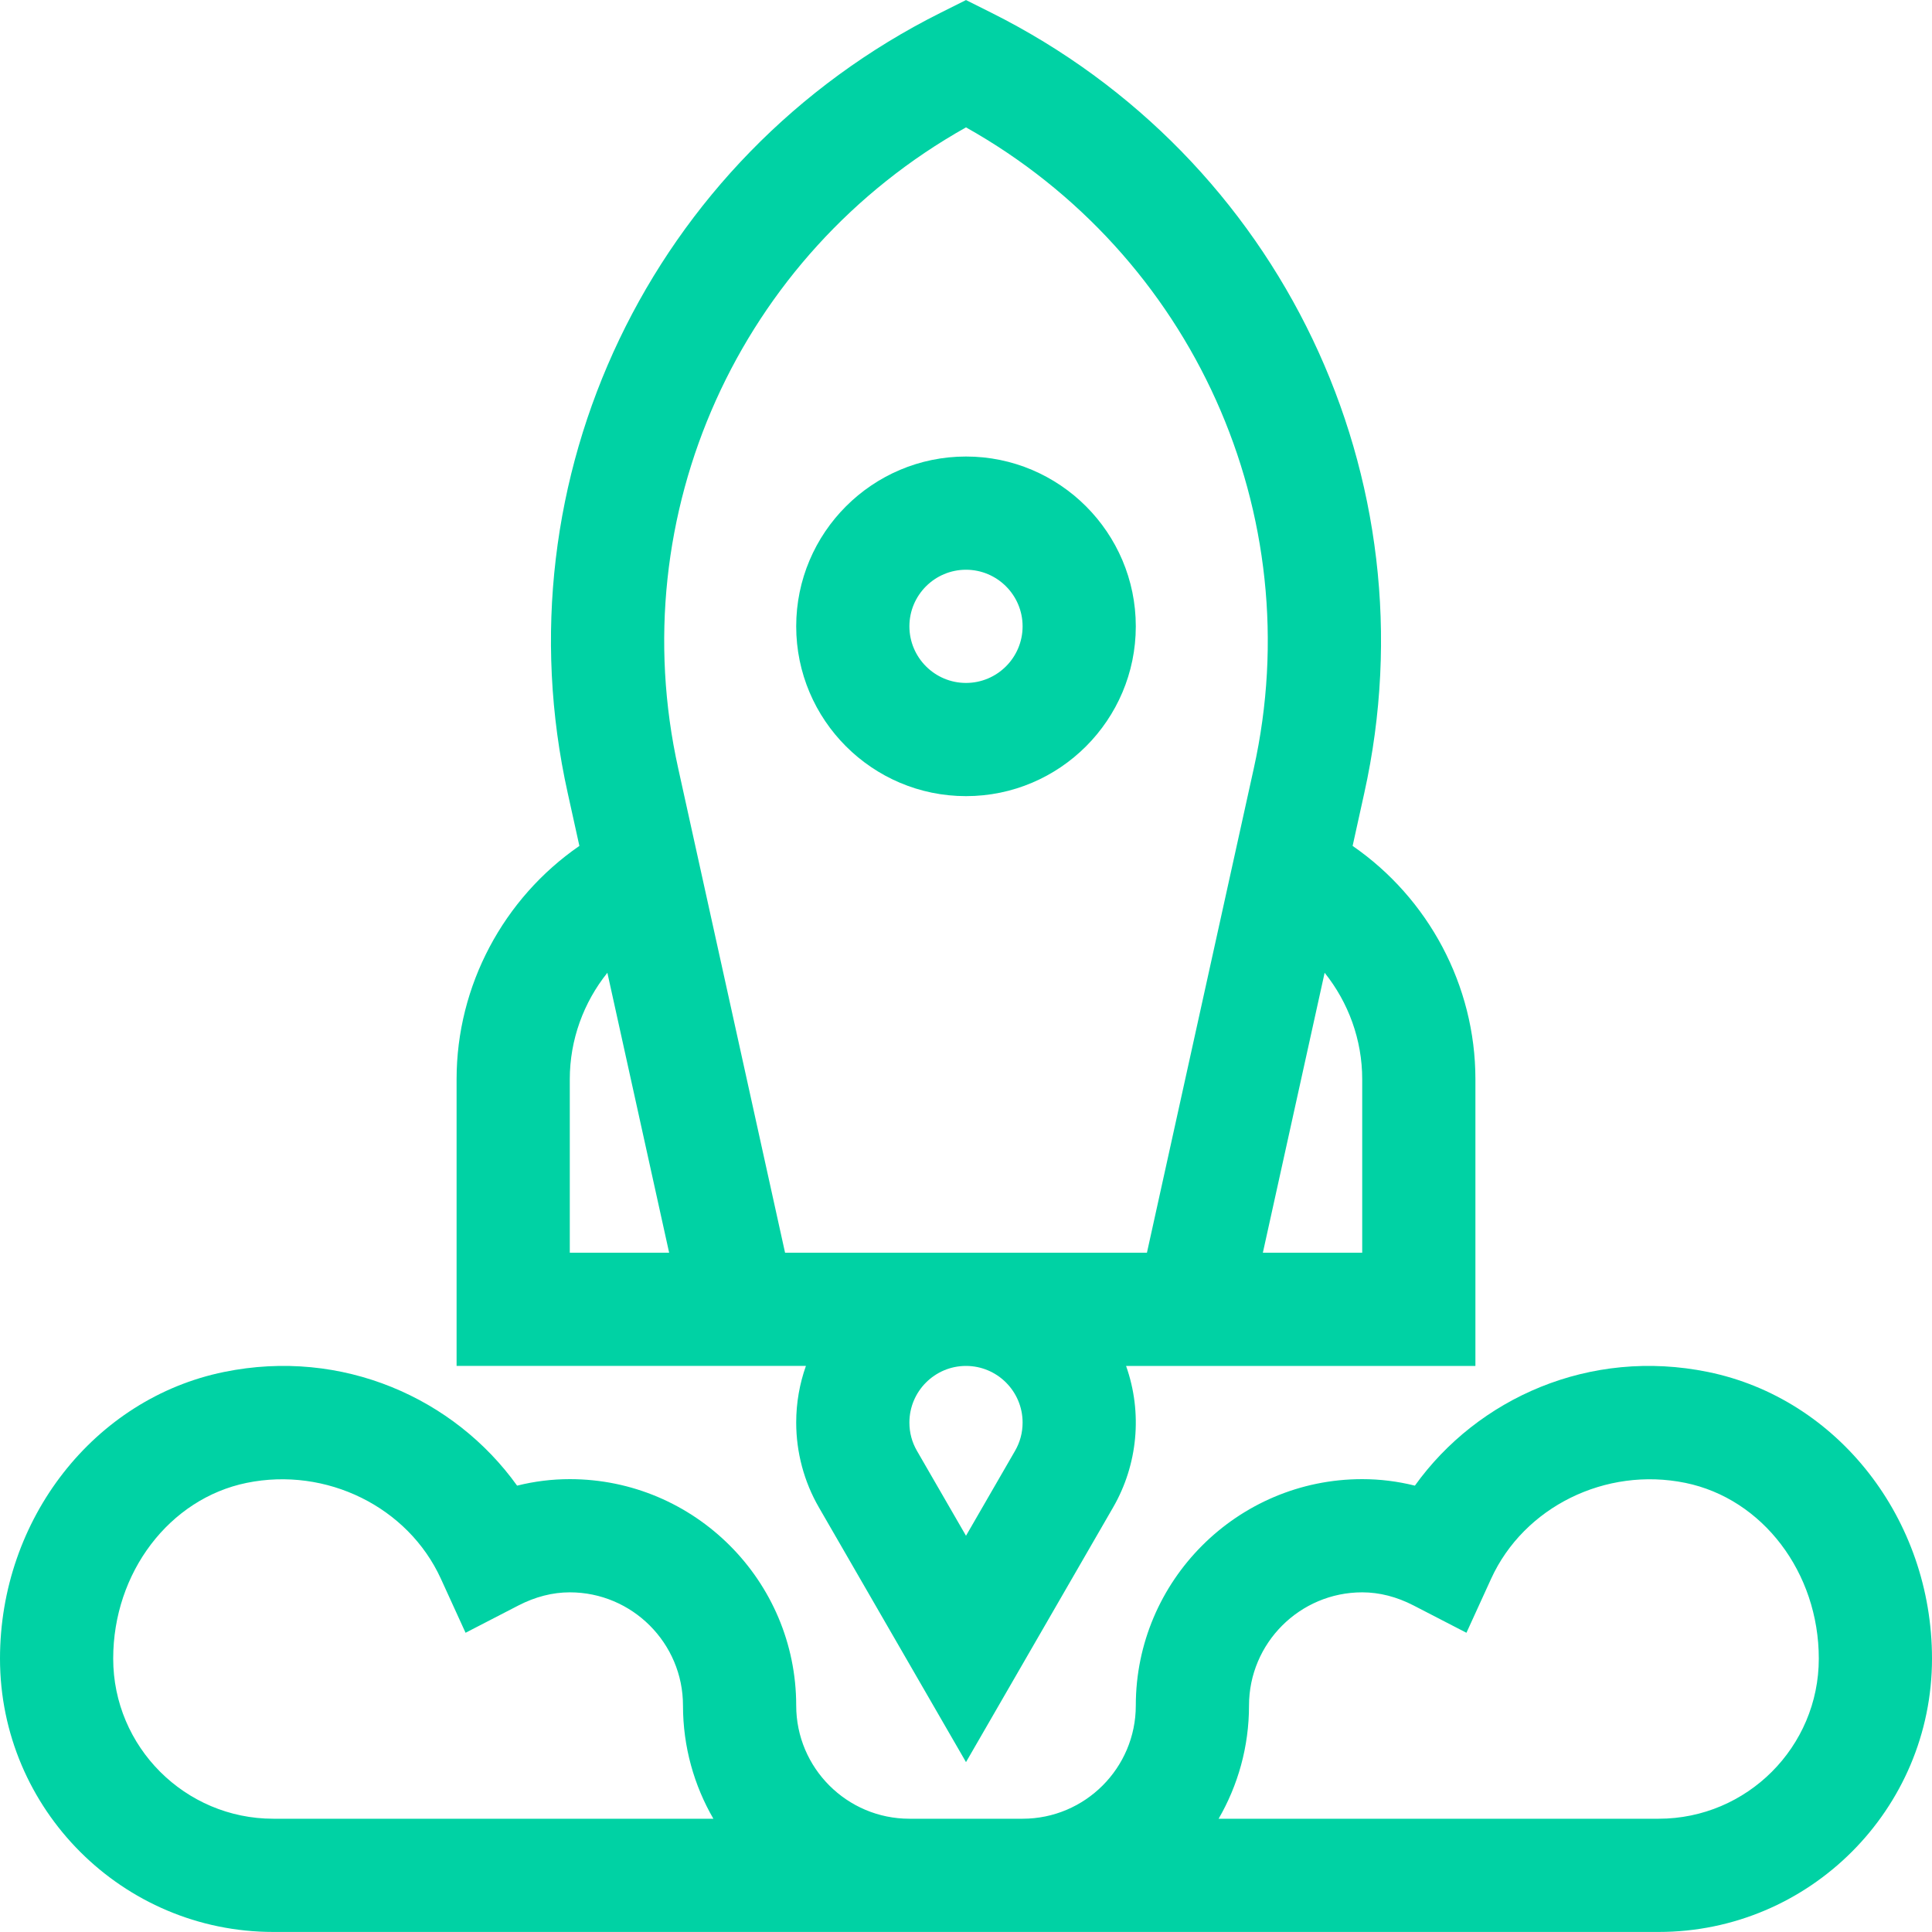 <svg width="115" height="115" viewBox="0 0 115 115" fill="none" xmlns="http://www.w3.org/2000/svg">
<g clip-path="url(#clip0)">
<path d="M57.5 27.174C51.927 27.174 47.393 31.709 47.393 37.282C47.393 42.855 51.927 47.389 57.5 47.389C63.073 47.389 67.607 42.855 67.607 37.282C67.607 31.709 63.073 27.174 57.5 27.174ZM57.5 40.651C55.642 40.651 54.131 39.139 54.131 37.282C54.131 35.424 55.642 33.913 57.5 33.913C59.358 33.913 60.869 35.424 60.869 37.282C60.869 39.139 59.358 40.651 57.5 40.651Z" fill="#00D2A4"/>
<path d="M101.667 81.665C94.634 80.226 87.958 83.217 84.219 88.431C83.189 88.174 82.142 88.044 81.084 88.044C73.653 88.044 67.607 94.089 67.607 101.52C67.607 105.236 64.585 108.258 60.869 108.258C58.513 108.258 56.487 108.258 54.131 108.258C50.415 108.258 47.393 105.236 47.393 101.52C47.393 94.089 41.347 88.044 33.916 88.044C32.858 88.044 31.811 88.174 30.78 88.431C27.049 83.227 20.379 80.224 13.334 81.665C5.608 83.244 0 90.42 0 98.726C0 107.698 7.299 114.997 16.27 114.997H98.729C107.701 114.997 115 107.698 115 98.726C115 90.42 109.392 83.244 101.667 81.665ZM16.27 108.258C11.014 108.258 6.738 103.982 6.738 98.726C6.738 93.607 10.08 89.208 14.683 88.266C19.423 87.297 24.287 89.692 26.243 93.973L27.712 97.189L30.854 95.566C31.861 95.046 32.891 94.782 33.916 94.782C37.632 94.782 40.654 97.805 40.654 101.52C40.654 103.973 41.313 106.275 42.463 108.258H16.27ZM98.73 108.258H72.537C73.687 106.275 74.346 103.973 74.346 101.52C74.346 97.805 77.368 94.782 81.084 94.782C82.109 94.782 83.139 95.046 84.146 95.566L87.288 97.189L88.757 93.973C90.711 89.696 95.57 87.296 100.317 88.266C104.92 89.208 108.262 93.607 108.262 98.726C108.262 103.982 103.986 108.258 98.73 108.258Z" fill="#00D2A4"/>
<path d="M87.822 81.305V64.235C87.822 58.657 85.023 53.463 80.513 50.352L81.205 47.215C85.369 28.478 76.241 9.374 59.007 0.757L57.5 0.003L55.993 0.757C38.759 9.374 29.631 28.478 33.794 47.21L34.487 50.352C29.977 53.463 27.178 58.657 27.178 64.235V81.303H47.972C47.598 82.358 47.393 83.493 47.393 84.674C47.393 86.448 47.859 88.194 48.743 89.724L57.5 104.888L66.257 89.724C67.724 87.183 68.019 84.099 67.028 81.305H87.822ZM81.084 64.235V74.567H75.17L78.847 57.903C80.264 59.67 81.084 61.897 81.084 64.235ZM33.916 74.567V64.235C33.916 61.897 34.736 59.67 36.153 57.903L39.83 74.567H33.916ZM60.869 84.674C60.869 85.275 60.719 85.84 60.422 86.355L57.5 91.414L54.578 86.355C54.281 85.84 54.131 85.275 54.131 84.675C54.131 82.817 55.642 81.305 57.5 81.305C59.358 81.305 60.869 82.817 60.869 84.674ZM68.27 74.567H46.73L40.373 45.753C37.004 30.595 44.017 15.147 57.5 7.582C70.983 15.147 77.996 30.596 74.626 45.758L68.27 74.567Z" fill="#00D2A4"/>
</g>
<defs>
<clipPath id="clip0">
<rect width="115" height="115" fill="white"/>
</clipPath>
</defs>
</svg>
